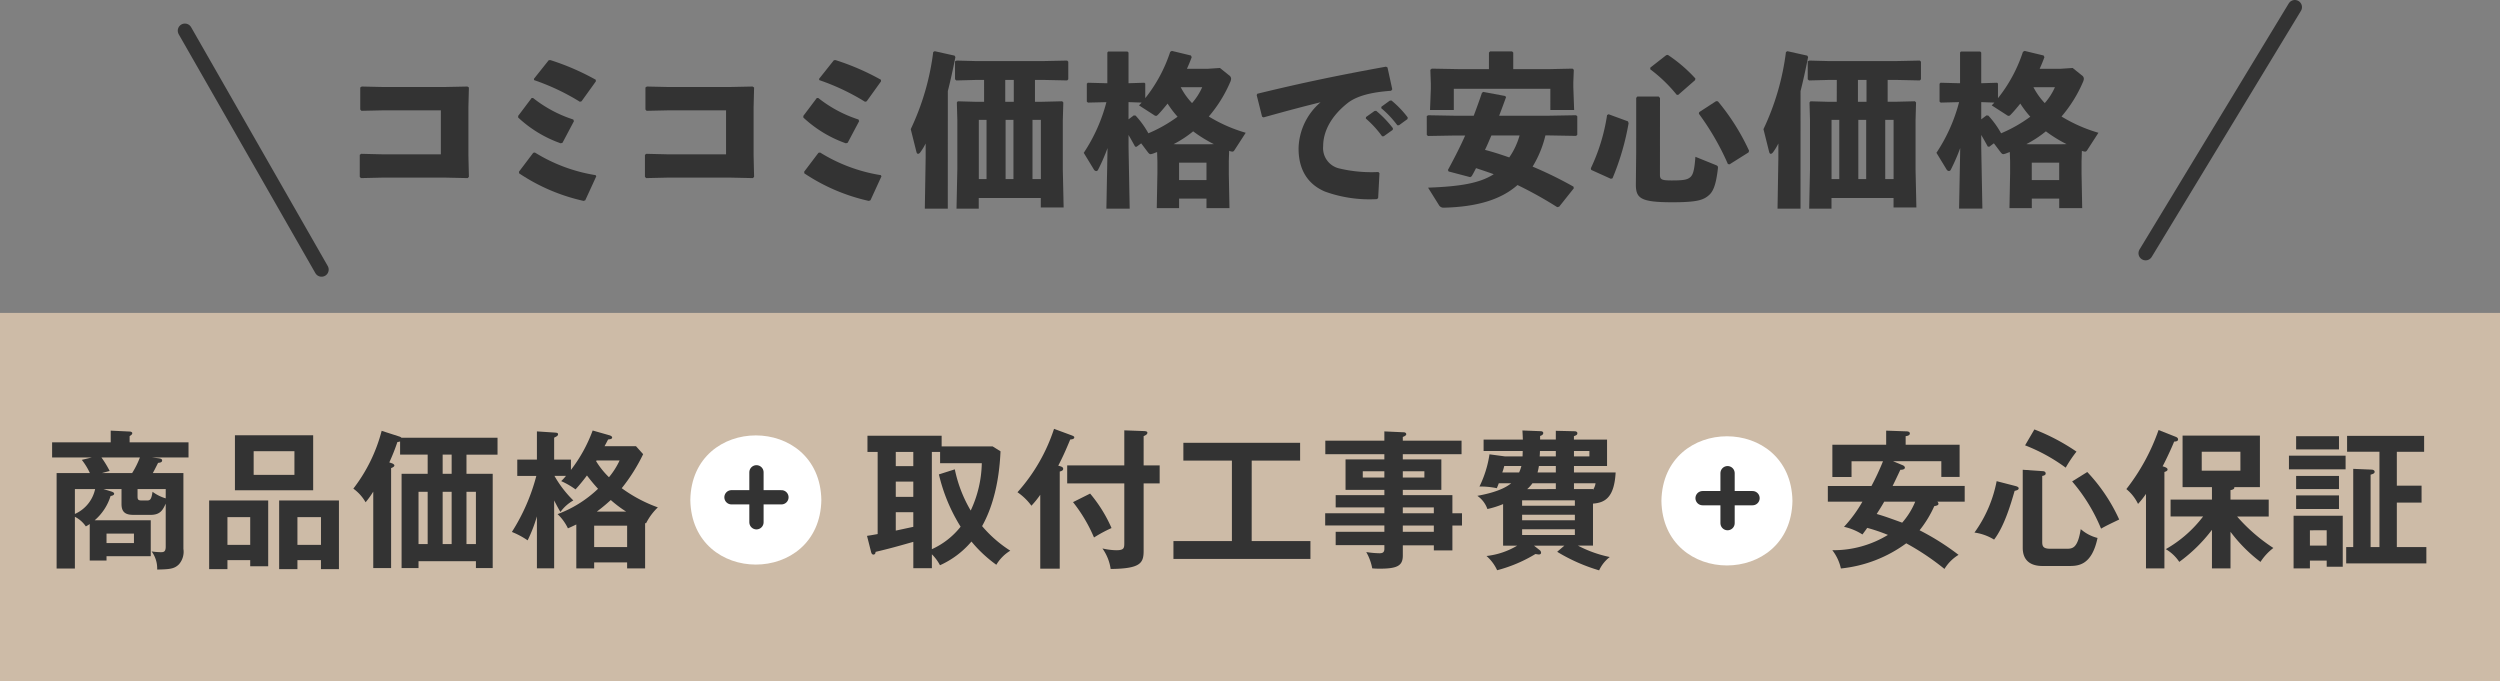 <svg xmlns="http://www.w3.org/2000/svg" xmlns:xlink="http://www.w3.org/1999/xlink" width="350.23" height="95.425" viewBox="0 0 350.23 95.425">
  <rect x="0" y="0" width="350.23" height="95.425" fill="#808080" stroke="none"/>
  <defs>
    <clipPath id="clip-path">
      <rect id="長方形_2561" data-name="長方形 2561" width="350.229" height="95.425" transform="translate(0 0)" fill="none"/>
    </clipPath>
  </defs>
  <g id="グループ_2809" data-name="グループ 2809" transform="translate(0 0)">
    <rect id="長方形_2560" data-name="長方形 2560" width="350.23" height="51.59" transform="translate(0 43.835)" fill="#cdbba7"/>
    <g id="グループ_2808" data-name="グループ 2808">
      <g id="グループ_2807" data-name="グループ 2807" clip-path="url(#clip-path)">
        <path id="パス_8261" data-name="パス 8261" d="M12.571,73.41a4.352,4.352,0,0,1-.546.336A4.039,4.039,0,0,0,10.492,72.4v7.243H7.931V66.271h4.661a9.011,9.011,0,0,0-1.134-1.848l1.406-.336H7.3v-2.12h8.21V60.329l2.644.126c.168,0,.379.084.379.231a.4.4,0,0,1-.1.21c-.063.063-.168.126-.274.21v.861h8.252v2.12H21.284l.862.105c.314.043.566.084.566.315,0,.273-.314.316-.566.336-.274.546-.526,1.05-.736,1.428h4.284V76.895a2.668,2.668,0,0,1-.609,2.142c-.672.692-1.387.713-3.066.755a4.011,4.011,0,0,0-.777-2.54,10.971,10.971,0,0,0,1.24.105c.4,0,.734,0,.734-.776V70.554c-.378.819-.714,1.575-2.1,1.575H18.723c-.966,0-1.7-.231-1.7-1.511v-2.1H14.5l1.092.336c.314.1.4.209.4.314,0,.21-.314.294-.5.315a7.327,7.327,0,0,1-2.225,3.4h7.852v5.039H14.923v.609H12.571ZM10.492,72a4.946,4.946,0,0,0,2.835-3.484H10.492Zm3.716-7.915a14.306,14.306,0,0,1,1.155,1.89l-1.071.294h4.221A11.914,11.914,0,0,0,19.6,64.087Zm.715,11.99h3.842V74.754H14.923Zm8.293-7.559H19.269v1.049c0,.4.084.547.546.547h.819c.4,0,.588-.168.734-1.219a5.885,5.885,0,0,0,1.848.924Z" fill="#333"/>
        <path id="パス_8262" data-name="パス 8262" d="M31.862,78.469v1.26H29.3V70.114h8.272V79.33h-2.52v-.861Zm3.191-6.025H31.862v3.885h3.191Zm8.819-3.758H32.912V60.98h10.96Zm-8.336-2.163h5.711V63.206H35.536Zm6.131,11.946v1.26H39.106V70.114h8.377v9.615H44.964v-1.26Zm3.3-6.025h-3.3v3.885h3.3Z" fill="#333"/>
        <path id="パス_8263" data-name="パス 8263" d="M65.35,66.375h3.674V79.582H66.673v-.966H58.632v.966H56.259V66.375h3.654V63.688H56.05V61.84a1.21,1.21,0,0,1-.379.084,27.908,27.908,0,0,1-1.133,2.856l.377.126c.168.063.336.189.336.293,0,.127-.125.252-.461.379v14h-2.5V68.874a12.921,12.921,0,0,1-1.071,1.491A6.123,6.123,0,0,0,49.5,68.454a22.475,22.475,0,0,0,3.968-8.1l2.477.8a.671.671,0,0,1,.294.168H69.7v2.372H65.35Zm-6.718,9.848h1.281V68.895H58.632Zm4.64-12.535h-1.26v2.688h1.26Zm-1.26,12.535h1.26V68.895h-1.26Zm3.338,0h1.322V68.895H65.35Z" fill="#333"/>
        <path id="パス_8264" data-name="パス 8264" d="M89.1,62.513,90.1,63.626a24.752,24.752,0,0,1-3,4.766,19.948,19.948,0,0,0,5.06,2.687A8.089,8.089,0,0,0,90.5,73.326l-.126-.063v6.362h-2.52v-.84H83.237v.84h-2.5V73.474c-.525.252-.84.4-1.175.545a6.638,6.638,0,0,0-1.45-1.995,16.613,16.613,0,0,0,5.669-3.548,23.95,23.95,0,0,1-1.553-1.869,24.924,24.924,0,0,1-1.6,1.953A11.172,11.172,0,0,0,78.618,67.4a7,7,0,0,0,.672-.734H77.673a15.546,15.546,0,0,0,2.646,3.443,5.637,5.637,0,0,0-1.806,1.616c-.231-.377-.461-.8-.881-1.616v9.511H75.217V72.339a20.422,20.422,0,0,1-1.3,3.359,11.3,11.3,0,0,0-2.205-1.176,27.524,27.524,0,0,0,3.423-7.851H72.466V64.382h2.751V60.435l2.54.168c.189.021.42.021.42.23,0,.188-.125.273-.545.483v3.066h2.351v1.449a20.7,20.7,0,0,0,3.044-5.522l2.352.67c.272.085.378.211.378.295,0,.21-.19.252-.567.294-.231.441-.335.652-.5.945ZM83.237,76.644h4.619v-3H83.237Zm.336-12.136-.062.1a11.319,11.319,0,0,0,1.8,2.247,10.7,10.7,0,0,0,1.492-2.351Zm4.137,7.159a17.206,17.206,0,0,1-2.143-1.616c-.377.336-.944.86-1.952,1.616Z" fill="#333"/>
        <path id="パス_8265" data-name="パス 8265" d="M140.166,63.227c-.084,1.68-.337,6.467-2.582,10.477a17.49,17.49,0,0,0,3.948,3.443,5.723,5.723,0,0,0-1.955,1.974,18.427,18.427,0,0,1-3.485-3.255,12.463,12.463,0,0,1-4.408,3.319,6.264,6.264,0,0,0-1.135-1.534V79.6h-2.6V75.909c-2.225.629-3.086.881-5.291,1.406,0,.315-.188.378-.293.378-.231,0-.295-.231-.336-.378l-.567-2.246c.567-.084.8-.127,1.49-.252V63.311h-1.427V61.044h10.391v1.49h7.14Zm-12.22.084h-2.455v1.994h2.455Zm0,4.157h-2.455v2.143h2.455Zm0,4.283h-2.455v2.583c.8-.168,1.636-.357,2.455-.524Zm5.816-6a18.7,18.7,0,0,0,2.227,5.773,16.252,16.252,0,0,0,1.552-6.634H131.7V63.311h-1.155V76.937a10.8,10.8,0,0,0,4.03-3.149,24.281,24.281,0,0,1-3.043-7.328Z" fill="#333"/>
        <path id="パス_8266" data-name="パス 8266" d="M148.46,79.667h-2.728V69.315a12.741,12.741,0,0,1-1.24,1.533,8.015,8.015,0,0,0-1.952-1.889,24.9,24.9,0,0,0,5.123-8.882l2.436.9c.209.084.4.147.4.294,0,.252-.379.294-.566.294-.672,1.616-1.051,2.456-1.68,3.675.524.125.692.23.692.44,0,.168-.125.294-.483.378Zm14-14.467v2.519h-2.246v9.449c0,1.721-.441,2.5-4.619,2.541a6.572,6.572,0,0,0-1.154-2.876,9.269,9.269,0,0,0,1.931.251c1.092,0,1.133-.294,1.133-1.007V67.719h-8V65.2h8V60.288l2.752.1c.356.021.482.084.482.232,0,.188-.146.314-.525.482V65.2Zm-9.742,3.947a19.765,19.765,0,0,1,3,4.83,18.931,18.931,0,0,0-2.457,1.322,21.241,21.241,0,0,0-2.94-4.955Z" fill="#333"/>
        <path id="パス_8267" data-name="パス 8267" d="M175.351,75.8h8.23v2.5H164.39V75.8h8.19V64.528h-6.8v-2.5h16.355v2.5h-6.781Z" fill="#333"/>
        <path id="パス_8268" data-name="パス 8268" d="M204.814,71.9v1.721H203.47v3.486h-2.6v-.714h-4.346v1.428c0,1.427-.756,1.847-3.256,1.847-.461,0-.734-.021-1.027-.042a7.336,7.336,0,0,0-.84-2.288,12.824,12.824,0,0,0,1.826.168c.358,0,.713-.043.713-.609v-.526h-6.822V74.5h6.822v-.882h-8.293V71.9h8.293v-.82h-6.822v-1.72h6.822v-.736H188.5V64.36h5.437v-.735h-8.271V61.736h8.271v-1.3l2.752.126c.1,0,.315.063.315.272,0,.168-.252.295-.483.379v.525h8.231v1.889h-8.231v.735h5.4v4.262h-5.4v.736h6.949V71.9Zm-10.877-5.879h-3.023V66.9h3.023Zm2.584.882h3.023v-.882h-3.023Zm4.346,4.177h-4.346V71.9h4.346Zm0,2.541h-4.346V74.5h4.346Z" fill="#333"/>
        <path id="パス_8269" data-name="パス 8269" d="M223.166,76.434h-2.119a16.916,16.916,0,0,0,4.471,1.6,4.926,4.926,0,0,0-1.491,1.868,24.758,24.758,0,0,1-5.879-2.6l1.008-.86H214.9l.8.629a.469.469,0,0,1,.19.358c0,.23-.231.252-.315.252s-.4-.064-.482-.064a20.111,20.111,0,0,1-5.356,2.268,5.963,5.963,0,0,0-1.49-1.995,10.677,10.677,0,0,0,4.3-1.448h-1.975V70.618a12.9,12.9,0,0,1-2.2.693,3.718,3.718,0,0,0-1.408-1.848c.883-.168,3.381-.63,4.746-1.764h-1.742c-.065.189-.149.378-.274.693a10.978,10.978,0,0,0-2.435-.231,15.252,15.252,0,0,0,1.406-4.514l2.184.293H213.3c0-.125.021-.65.021-.755h-5.48v-1.6h5.5c-.02-.4-.02-.651-.063-1.28l2.541.1c.084,0,.377.022.377.252,0,.273-.271.356-.439.42v.5h2.2V60.351l2.6.062c.233,0,.42.084.42.273,0,.231-.146.293-.482.419v.484h4.641v3.695H220.5v.9h5.838c-.19,3.548-1.512,4.242-3.172,4.368Zm-10.35-10.247a5.075,5.075,0,0,0,.315-.9h-2.4a7.551,7.551,0,0,1-.271.9Zm.42,4.662h7.391v-.756h-7.391Zm7.391,1.259h-7.391v.777h7.391Zm0,2.037h-7.391v.8h7.391Zm-2.668-5.626V67.7h-3.275a4.935,4.935,0,0,1-.735.82Zm0-3.235h-2.371a7.045,7.045,0,0,1-.19.9h2.561Zm-2.225-2.1c0,.126-.021.63-.043.755h2.268v-.755Zm4.766.755h2.162v-.756H220.5Zm2.666,4.683a2.114,2.114,0,0,0,.357-.924H220.5v.82h2.666Z" fill="#333"/>
        <path id="パス_8270" data-name="パス 8270" d="M256.066,70.282v-2.2h6.11a34.411,34.411,0,0,0,1.617-3.465h-4.408v2.205H256.7V62.3h7.537V60.329l2.834.1c.127,0,.483.022.483.294s-.336.357-.588.378v1.2h7.559v4.514h-2.561V64.612H265.2l1.26.525c.127.042.4.168.4.378,0,.232-.357.316-.63.294-.168.336-.819,1.743-1.092,2.268h10.1v2.2h-3.841a.461.461,0,0,1,.168.293c0,.211-.252.273-.588.336a15.417,15.417,0,0,1-2.059,3.381,34.911,34.911,0,0,1,5.459,3.443,5.921,5.921,0,0,0-1.973,1.974,35.257,35.257,0,0,0-5.355-3.591,18.653,18.653,0,0,1-9.154,3.527,6.449,6.449,0,0,0-1.2-2.56,14.655,14.655,0,0,0,7.789-2.143,24.74,24.74,0,0,0-2.9-.986c-.231.336-.315.441-.672.924a7.941,7.941,0,0,0-2.582-1.071,18.667,18.667,0,0,0,2.582-3.527Zm7.895,0c-.209.377-.5.86-1.049,1.721.987.295,1.26.379,3.569,1.218a10.483,10.483,0,0,0,1.826-2.939Z" fill="#333"/>
        <path id="パス_8271" data-name="パス 8271" d="M282.4,68.1c.209.062.4.146.4.314,0,.21-.252.274-.567.357-.525,1.805-1.427,4.934-2.877,6.824a7.1,7.1,0,0,0-2.75-.988,18.1,18.1,0,0,0,3.108-7.2Zm3.7-2.1c.146,0,.482.021.482.336,0,.252-.336.314-.482.336v9.195c0,.631.084,1.008,1.132,1.008h2.227c.859,0,1.6,0,2.035-2.75a5.621,5.621,0,0,0,2.352,1.237c-.819,3.928-2.791,3.928-4.051,3.928h-3.676c-1.512,0-2.75-.651-2.75-2.54V65.81ZM285,60.16a28.949,28.949,0,0,1,5.9,3.109,17.615,17.615,0,0,0-1.511,2.247,24.637,24.637,0,0,0-5.69-3.128Zm7.41,5.964a24.219,24.219,0,0,1,4.473,6.656c-.694.336-1.91.9-2.541,1.281a24.272,24.272,0,0,0-4.051-6.614Z" fill="#333"/>
        <path id="パス_8272" data-name="パス 8272" d="M303.217,79.624h-2.582V69.19a11.7,11.7,0,0,1-1.114,1.406,6.057,6.057,0,0,0-1.636-2.078,28.882,28.882,0,0,0,4.513-8.274l2.395.946c.146.062.336.146.336.378s-.295.294-.547.294c-.526,1.3-1.406,3.086-1.617,3.464.379.105.693.231.693.441,0,.188-.189.272-.441.356Zm9.259,0h-2.6v-5.4a21.851,21.851,0,0,1-4.576,4.492,5.8,5.8,0,0,0-1.891-1.784,17.312,17.312,0,0,0,5.229-4.577h-4.557V69.987h5.795V68.244h-4.115V61.022h10.834v7.222H313c.084.274-.274.378-.526.42v1.323h5.354V72.36H313.4a24.3,24.3,0,0,0,5.082,4.409,7.619,7.619,0,0,0-1.806,1.952,21.3,21.3,0,0,1-4.2-4.22Zm-4.031-13.689h5.418V63.289h-5.418Z" fill="#333"/>
        <path id="パス_8273" data-name="パス 8273" d="M328.6,65.747h-7.937V63.836H328.6Zm-5,12.786v1.091h-2.288v-7.37H328.2v7.139h-2.248v-.86Zm4.074-15.579h-6.006V61.106h6.006Zm0,5.564h-6.006V66.67h6.006Zm0,2.792h-6.006V69.4h6.006Zm-1.723,2.981H323.6v2.142h2.352Zm13.963,2.352v2.289H328.682V76.643h.986V65.683l2.582.105c.189,0,.42.084.42.315,0,.21-.168.272-.567.4V76.643h1.239V63.289h-4.535V61.064H339.6v2.225h-3.823v4.746h3.465v2.372h-3.465v6.236Z" fill="#333"/>
        <path id="パス_8274" data-name="パス 8274" d="M251.107,70.168c-.206,12.065-18.152,12.063-18.356,0,.206-12.065,18.152-12.063,18.356,0" fill="#fff"/>
        <line id="線_413" data-name="線 413" x2="6.999" transform="translate(238.517 69.789)" fill="none" stroke="#333" stroke-linecap="round" stroke-linejoin="round" stroke-width="2"/>
        <line id="線_414" data-name="線 414" y2="6.999" transform="translate(242.017 66.289)" fill="none" stroke="#333" stroke-linecap="round" stroke-linejoin="round" stroke-width="2"/>
        <path id="パス_8275" data-name="パス 8275" d="M115.064,70.045c-.206,12.065-18.152,12.063-18.356,0,.206-12.065,18.152-12.063,18.356,0" fill="#fff"/>
        <line id="線_415" data-name="線 415" x2="6.999" transform="translate(102.474 69.665)" fill="none" stroke="#333" stroke-linecap="round" stroke-linejoin="round" stroke-width="2"/>
        <line id="線_416" data-name="線 416" y2="6.999" transform="translate(105.974 66.166)" fill="none" stroke="#333" stroke-linecap="round" stroke-linejoin="round" stroke-width="2"/>
        <path id="パス_8276" data-name="パス 8276" d="M53.687,12.189h8.554l3.242-.068.207.137-.069,2.783V21.8l.069,2.967-.161.184-3.174-.07H53.594l-3.035.07-.161-.184V21.686l.207-.138,2.9.07h8.255V15.455H53.779l-3.151.069-.161-.185V12.258l.206-.137Z" fill="#333"/>
        <path id="パス_8277" data-name="パス 8277" d="M74.681,13.73a17.883,17.883,0,0,0,5.633,3.012l.092.23L78.8,20.007l-.252.069a16.96,16.96,0,0,1-5.957-3.61v-.23l1.887-2.506Zm.252,7.634a22.934,22.934,0,0,0,8.509,3.173l.092.161-1.541,3.358-.23.091a26.536,26.536,0,0,1-9.037-3.863l-.024-.229,2-2.645ZM77.1,8.418a34.235,34.235,0,0,1,6.37,2.759v.23l-2,2.782-.231.07a31.42,31.42,0,0,0-6.415-3.036l-.024-.184,2.07-2.6Z" fill="#333"/>
        <path id="パス_8278" data-name="パス 8278" d="M93.64,12.189h8.554l3.242-.068.207.137-.069,2.783V21.8l.069,2.967-.161.184-3.174-.07H93.547l-3.035.07-.161-.184V21.686l.207-.138,2.9.07h8.255V15.455H93.732l-3.151.069-.161-.185V12.258l.206-.137Z" fill="#333"/>
        <path id="パス_8279" data-name="パス 8279" d="M114.635,13.73a17.882,17.882,0,0,0,5.633,3.012l.092.23-1.61,3.035-.252.069a16.96,16.96,0,0,1-5.957-3.61v-.23l1.887-2.506Zm.252,7.634a22.934,22.934,0,0,0,8.509,3.173l.091.161-1.54,3.358-.23.091a26.536,26.536,0,0,1-9.037-3.863l-.024-.229,2-2.645Zm2.162-12.946a34.2,34.2,0,0,1,6.369,2.759v.23l-2,2.782-.23.07a31.42,31.42,0,0,0-6.415-3.036l-.024-.184,2.07-2.6Z" fill="#333"/>
        <path id="パス_8280" data-name="パス 8280" d="M132.779,29.229H129.56l.116-7.106V20.1a7.79,7.79,0,0,1-.737,1.219c-.115.16-.23.229-.322.229-.115,0-.184-.092-.23-.253l-.8-3.2a35.331,35.331,0,0,0,3.15-10.808l.207-.115,2.783.621.116.207c-.346,1.747-.691,3.312-1.059,4.76ZM137.861,11.2h-1.195l-2.692.07-.183-.161V8.6l.23-.115,2.645.069h9.543l3.288-.069.161.161v2.461l-.161.161-3.288-.07H144.99v3.059H146l2.8-.069.162.161-.07,2.483v6.945l.115,5.289h-3.2V27.734h-8.693v1.5H134l.115-5.566V16.834l-.068-2.483.136-.161,2.461.069h1.219Zm.346,5.588h-1.082v8.3h1.082Zm3.816-5.588h-1.195v3.059h1.195Zm-.046,5.588h-1.1v8.3h1.1Zm3.841,0h-1.174v8.3h1.174Z" fill="#333"/>
        <path id="パス_8281" data-name="パス 8281" d="M152.416,14.373l-.161-.138V11.73l.137-.139,2.645.069h.092V7.36l.115-.138h2.713l.139.138v4.3l2.23-.069.115.115v2.047a20.787,20.787,0,0,0,3.494-6.485l.231-.138,2.668.644.115.23c-.207.575-.437,1.127-.668,1.633h2.9l1.725-.115,1.287,1.035a.589.589,0,0,1,.276.482,1.3,1.3,0,0,1-.137.484,18.8,18.8,0,0,1-2.99,4.8,21.257,21.257,0,0,0,5.173,2.277l-1.563,2.414c-.092.138-.161.23-.321.23a1.736,1.736,0,0,1-.438-.115l-.046,1.472v1.748l.092,4.805h-3.22V27.825h-3.839v1.334h-3.127l.091-4.921V22.606L162.1,21.3c-.115.046-.252.092-.368.138a2.042,2.042,0,0,1-.529.161c-.16,0-.252-.092-.414-.3l-.919-1.219-.644.484-.207-.024c-.276-.506-.6-1.081-.919-1.633v1.725l.16,8.6h-3.265l.161-8.486a27.29,27.29,0,0,1-1.31,3.013.312.312,0,0,1-.277.206.447.447,0,0,1-.345-.253l-1.4-2.3a23.454,23.454,0,0,0,3.173-7.1Zm6.668,1.818a12.559,12.559,0,0,1,1.794,2.483,20,20,0,0,0,4.093-2.323,13.387,13.387,0,0,1-1.4-1.839c-.414.506-.828,1.012-1.287,1.494-.162.161-.23.23-.346.23a.63.63,0,0,1-.3-.138l-2.07-1.333c.114-.139.253-.253.368-.392l-1.839-.068v2.414l.736-.552Zm5.818,4.023h4.231l.92-.023a18.855,18.855,0,0,1-2.9-1.793,15.489,15.489,0,0,1-2.736,1.793Zm4.115,2.576h-3.84v2.438h3.84Zm-3.609-10.578a9.576,9.576,0,0,0,1.586,2.23,8.524,8.524,0,0,0,1.426-2.23Z" fill="#333"/>
        <path id="パス_8282" data-name="パス 8282" d="M176.809,16.351l-.759-3.035.092-.183c6.416-1.564,11.543-2.621,18.028-3.794l.207.114.668,3.058-.163.208c-2.551.183-4.782.643-6.185,1.793-2.139,1.725-3.334,3.817-3.334,5.979a2.921,2.921,0,0,0,2.23,3.1,19.38,19.38,0,0,0,5.5.506l.161.161-.185,3.5-.184.137a18.319,18.319,0,0,1-7.266-1.057c-2.277-.966-3.7-2.9-3.7-6.025A8.746,8.746,0,0,1,185,14.328c-2.254.552-4.715,1.2-7.981,2.116Zm14.556.047,1.195-.851.231-.023a14.785,14.785,0,0,1,2.345,2.438l-.023.229-1.265.9h-.229a14.541,14.541,0,0,0-2.278-2.485Zm2.162-1.449L194.7,14.1l.23-.023a13.954,13.954,0,0,1,2.277,2.369l-.023.23-1.2.874h-.23a13.8,13.8,0,0,0-2.253-2.392Z" fill="#333"/>
        <path id="パス_8283" data-name="パス 8283" d="M216.5,18.973a15.129,15.129,0,0,1-1.794,4.369,54.908,54.908,0,0,1,5.726,2.805l.046.23-2.046,2.575-.276.07a55.073,55.073,0,0,0-5.566-3.1c-2.39,2.116-5.84,3.059-10.3,3.173a.749.749,0,0,1-.736-.413l-1.494-2.392c4.3-.161,7.174-.575,9.2-1.885-.828-.3-1.655-.575-2.483-.851-.185.391-.391.759-.6,1.126l-.207.139-3.035-.8-.093-.207c.92-1.7,1.725-3.266,2.415-4.829h-1.4l-3.816.068-.162-.16V16.259l.207-.114,3.771.068h2.6c.39-1.034.781-2.093,1.149-3.2l.184-.138,3.081.575.115.161c-.322.9-.644,1.748-.966,2.6h6.968l3.816-.068.162.16v2.576l-.162.16-3.816-.068Zm-7.91-11.612.16-.161h3.082l.161.161V9.683h5.1l3.2-.069.185.161-.069,1.748v.666l.115,3.22h-3.334V12.442H203.667v2.967h-3.334l.116-2.99V11.73l-.07-1.955.207-.161,3.748.069h4.255Zm.344,11.612c-.3.689-.574,1.356-.9,2.023,1.15.3,2.277.667,3.4,1.058a10.231,10.231,0,0,0,1.448-3.081Z" fill="#333"/>
        <path id="パス_8284" data-name="パス 8284" d="M228.061,17l.093.253a35.47,35.47,0,0,1-2.254,7.727l-.23.068L222.91,23.8l-.045-.231a26.558,26.558,0,0,0,2.275-7.45l.207-.115Zm4.485,7.45c0,.667.161.828,1.609.828,1.587,0,2.161-.069,2.622-.437.413-.345.6-1.012.736-2.874l2.9,1.173c.253.115.275.183.253.46-.253,2.184-.621,3.2-1.265,3.748-.782.689-1.678.988-5.128.988-4.438,0-5.1-.552-5.1-2.483l.045-4.622V13.708l.162-.185h2.988l.185.207Zm.874-16.717.229-.046a20.694,20.694,0,0,1,3.864,3.311l-.046.23-2.369,2.07-.208-.023a20.635,20.635,0,0,0-3.7-3.565V9.477Zm6.99,6.438.253.023a31.009,31.009,0,0,1,4.368,6.922l-.068.23-2.668,1.679-.23-.046A36.548,36.548,0,0,0,238,15.938l.045-.23Z" fill="#333"/>
        <path id="パス_8285" data-name="パス 8285" d="M252.239,29.229h-3.22l.116-7.106V20.1a7.936,7.936,0,0,1-.736,1.219c-.115.16-.229.229-.322.229-.114,0-.184-.092-.23-.253l-.8-3.2a35.415,35.415,0,0,0,3.15-10.808l.207-.115,2.781.621L253.3,8c-.345,1.747-.69,3.312-1.058,4.76ZM257.321,11.2h-1.2l-2.69.07-.183-.161V8.6l.228-.115,2.645.069h9.543l3.289-.069.16.161v2.461l-.16.161-3.289-.07h-1.219v3.059h1.012l2.806-.069.161.161-.069,2.483v6.945l.115,5.289h-3.2V27.734h-8.691v1.5h-3.128l.115-5.566V16.834l-.069-2.483.138-.161,2.46.069h1.219Zm.345,5.588h-1.08v8.3h1.08Zm3.817-5.588h-1.2v3.059h1.2Zm-.046,5.588h-1.1v8.3h1.1Zm3.84,0h-1.172v8.3h1.172Z" fill="#333"/>
        <path id="パス_8286" data-name="パス 8286" d="M271.875,14.373l-.16-.138V11.73l.136-.139,2.645.069h.092V7.36l.115-.138h2.714l.138.138v4.3l2.23-.069.115.115v2.047a20.768,20.768,0,0,0,3.495-6.485l.23-.138,2.668.644.115.23c-.207.575-.437,1.127-.667,1.633h2.9l1.725-.115,1.287,1.035a.588.588,0,0,1,.277.482,1.309,1.309,0,0,1-.138.484,18.8,18.8,0,0,1-2.99,4.8,21.274,21.274,0,0,0,5.173,2.277l-1.562,2.414c-.092.138-.162.23-.322.23a1.746,1.746,0,0,1-.438-.115l-.045,1.472v1.748l.092,4.805h-3.22V27.825h-3.84v1.334H281.51l.091-4.921V22.606l-.045-1.311c-.115.046-.253.092-.369.138a2.027,2.027,0,0,1-.528.161c-.161,0-.253-.092-.413-.3l-.92-1.219-.645.484-.207-.024c-.275-.506-.6-1.081-.919-1.633v1.725l.161,8.6h-3.265l.16-8.486a26.918,26.918,0,0,1-1.31,3.013.31.31,0,0,1-.276.206.447.447,0,0,1-.346-.253l-1.4-2.3a23.454,23.454,0,0,0,3.174-7.1Zm6.669,1.818a12.64,12.64,0,0,1,1.794,2.483,19.97,19.97,0,0,0,4.092-2.323,13.467,13.467,0,0,1-1.4-1.839c-.414.506-.828,1.012-1.287,1.494-.161.161-.23.23-.346.23a.629.629,0,0,1-.3-.138l-2.069-1.333c.114-.139.252-.253.367-.392l-1.839-.068v2.414l.736-.552Zm5.817,4.023h4.232l.919-.023a18.847,18.847,0,0,1-2.9-1.793,15.563,15.563,0,0,1-2.736,1.793Zm4.116,2.576h-3.841v2.438h3.841Zm-3.61-10.578a9.58,9.58,0,0,0,1.587,2.23,8.524,8.524,0,0,0,1.426-2.23Z" fill="#333"/>
        <line id="線_417" data-name="線 417" x2="19.146" y2="33.466" transform="translate(25.902 4.3)" fill="none" stroke="#333" stroke-linecap="round" stroke-linejoin="round" stroke-width="2"/>
        <line id="線_418" data-name="線 418" x1="20.906" y2="34.473" transform="translate(300.583 1)" fill="none" stroke="#333" stroke-linecap="round" stroke-linejoin="round" stroke-width="2"/>
      </g>
    </g>
  </g>
</svg>
